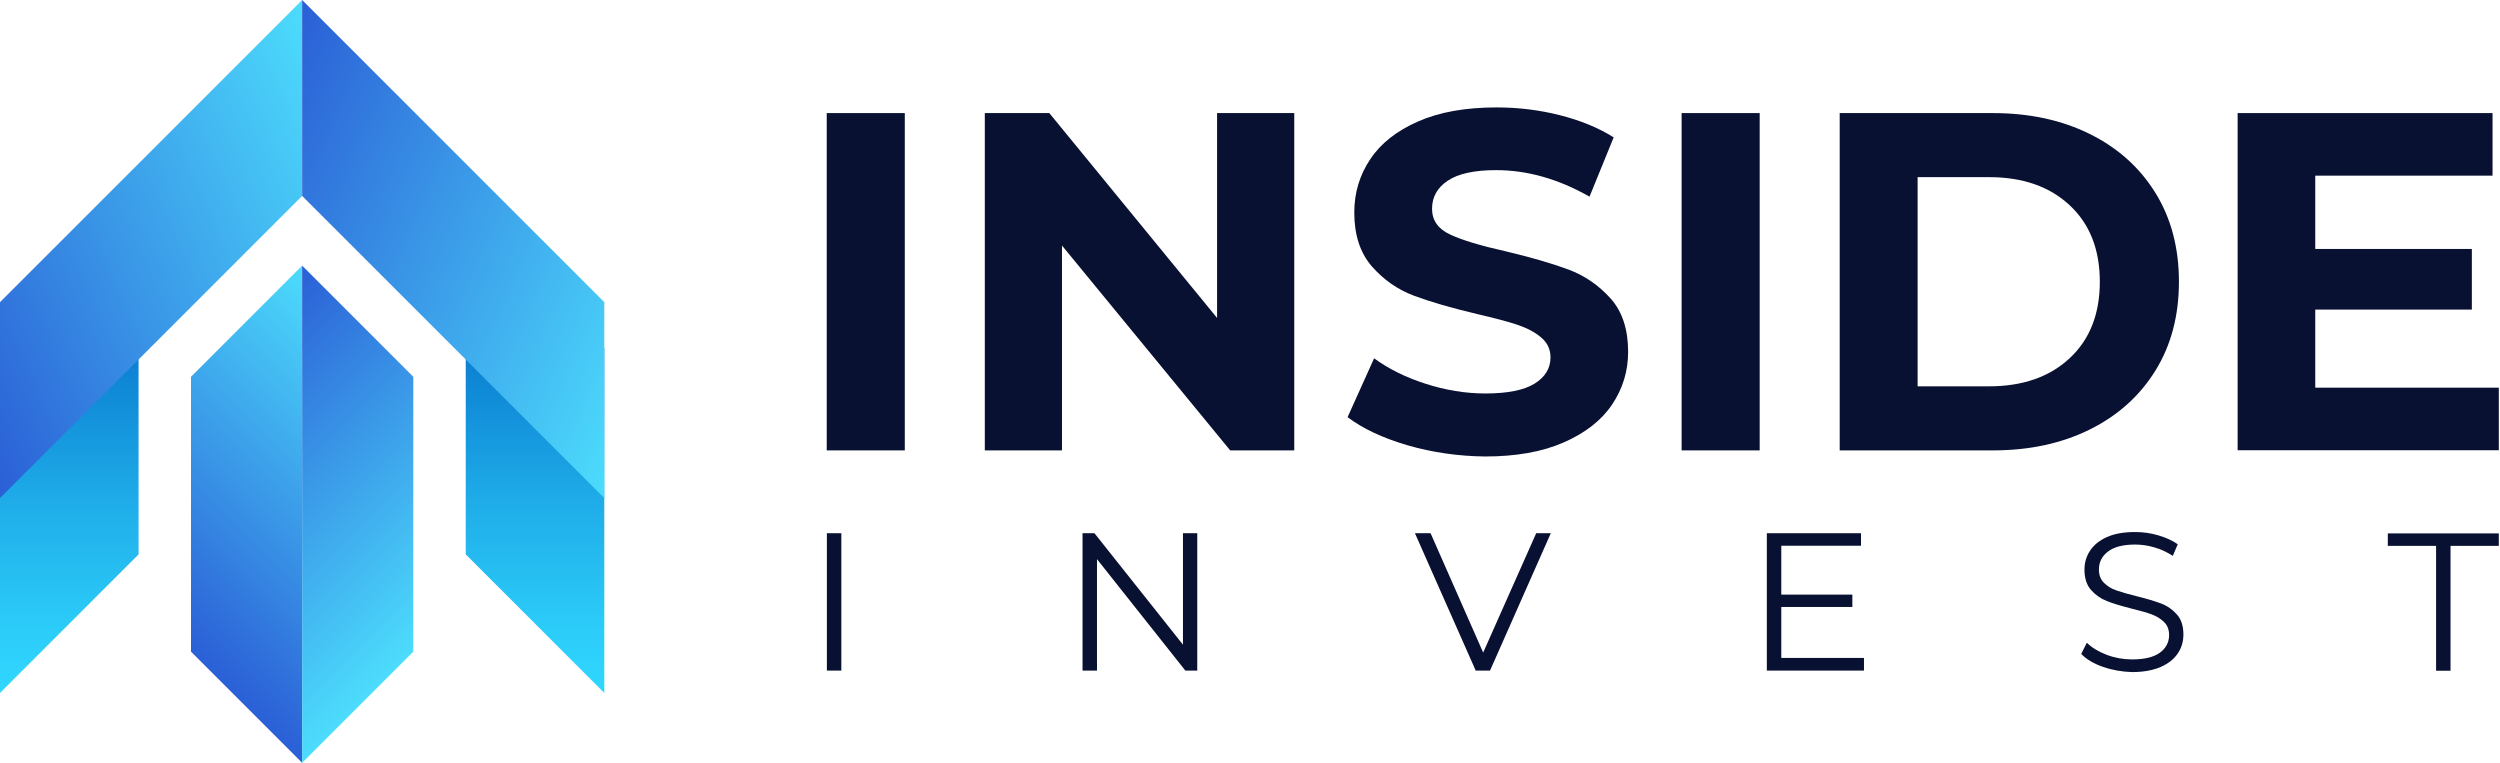 <?xml version="1.0" encoding="utf-8"?>
<!-- Generator: Adobe Illustrator 27.5.0, SVG Export Plug-In . SVG Version: 6.00 Build 0)  -->
<svg version="1.1" id="_Слой_1" xmlns="http://www.w3.org/2000/svg" xmlns:xlink="http://www.w3.org/1999/xlink" x="0px"
	 y="0px" viewBox="0 0 1678 512" style="enable-background:new 0 0 1678 512;" xml:space="preserve">
<style type="text/css">
	.st0{fill:url(#SVGID_1_);}
	.st1{fill:url(#SVGID_00000018916755998367864220000001224846403393069460_);}
	.st2{fill:url(#SVGID_00000032609452410306324460000008004246727503696539_);}
	.st3{fill:url(#SVGID_00000094616109213468419750000006119906759045378720_);}
	.st4{fill:url(#SVGID_00000134954416436129569570000010854388983803510192_);}
	.st5{fill:url(#SVGID_00000085247126721972573070000015640297886237004456_);}
	.st6{fill:#091132;}
</style>
<g>
	<g>
		<g>
			
				<linearGradient id="SVGID_1_" gradientUnits="userSpaceOnUse" x1="583.775" y1="-678.16" x2="868.525" y2="-678.16" gradientTransform="matrix(0 -1 1 0 724.655 1053.977)">
				<stop  offset="0" style="stop-color:#31D8FF"/>
				<stop  offset="0.161" style="stop-color:#2CCDF9"/>
				<stop  offset="0.446" style="stop-color:#20AFEA"/>
				<stop  offset="0.818" style="stop-color:#0B7FD1"/>
				<stop  offset="1" style="stop-color:#0065C3"/>
			</linearGradient>
			<polygon class="st0" points="0,465.1 93,372.1 93,233.7 0,233.7 			"/>
			
				<linearGradient id="SVGID_00000162354473886775313070000009478079330343226267_" gradientUnits="userSpaceOnUse" x1="583.775" y1="774.817" x2="868.525" y2="774.817" gradientTransform="matrix(0 -1 -1 0 1133.956 1053.977)">
				<stop  offset="0" style="stop-color:#31D8FF"/>
				<stop  offset="0.161" style="stop-color:#2CCDF9"/>
				<stop  offset="0.446" style="stop-color:#20AFEA"/>
				<stop  offset="0.818" style="stop-color:#0B7FD1"/>
				<stop  offset="1" style="stop-color:#0065C3"/>
			</linearGradient>
			<polygon style="fill:url(#SVGID_00000162354473886775313070000009478079330343226267_);" points="405.6,465.1 312.6,372.1 
				312.6,233.7 405.6,233.7 			"/>
		</g>
		<g>
			
				<linearGradient id="SVGID_00000031183407131205699170000012434177245813174694_" gradientUnits="userSpaceOnUse" x1="795.931" y1="844.04" x2="590.617" y2="1049.354" gradientTransform="matrix(0 -1 -1 0 1133.956 1053.977)">
				<stop  offset="0" style="stop-color:#4DDFFD"/>
				<stop  offset="1" style="stop-color:#2445CE"/>
			</linearGradient>
			<polygon style="fill:url(#SVGID_00000031183407131205699170000012434177245813174694_);" points="202.8,512 128.2,437.4 
				128.2,252.9 202.8,178.3 			"/>
			
				<linearGradient id="SVGID_00000181794565158812414480000012748649704073298847_" gradientUnits="userSpaceOnUse" x1="621.734" y1="-390.539" x2="827.048" y2="-595.852" gradientTransform="matrix(0 -1 1 0 680.454 1053.977)">
				<stop  offset="0" style="stop-color:#4DDFFD"/>
				<stop  offset="1" style="stop-color:#2445CE"/>
			</linearGradient>
			<polygon style="fill:url(#SVGID_00000181794565158812414480000012748649704073298847_);" points="202.8,512 277.4,437.4 
				277.4,252.9 202.8,178.3 			"/>
		</g>
		<g>
			
				<linearGradient id="SVGID_00000105409820031207454670000007558534449089346740_" gradientUnits="userSpaceOnUse" x1="955.473" y1="-469.961" x2="793.625" y2="-831.297" gradientTransform="matrix(0 -1 1 0 724.655 1053.977)">
				<stop  offset="0" style="stop-color:#4DDFFD"/>
				<stop  offset="1" style="stop-color:#2445CE"/>
			</linearGradient>
			<polygon style="fill:url(#SVGID_00000105409820031207454670000007558534449089346740_);" points="202.8,131.5 202.8,0 0,202.8 
				0,334.3 			"/>
			
				<linearGradient id="SVGID_00000102535211021339248850000006007170139220065153_" gradientUnits="userSpaceOnUse" x1="1046.545" y1="-267.144" x2="884.697" y2="-628.48" gradientTransform="matrix(0 1 1 0 724.655 -810.723)">
				<stop  offset="0" style="stop-color:#4DDFFD"/>
				<stop  offset="1" style="stop-color:#2445CE"/>
			</linearGradient>
			<polygon style="fill:url(#SVGID_00000102535211021339248850000006007170139220065153_);" points="405.6,202.8 405.6,334.3 
				202.8,131.5 202.8,0 			"/>
		</g>
	</g>
	<g>
		<path class="st6" d="M554.9,75.9h52.4v226.4h-52.4V75.9z"/>
		<path class="st6" d="M868.7,75.9v226.4h-43L712.8,164.8v137.5H661V75.9h43.3l112.6,137.5V75.9H868.7z"/>
		<path class="st6" d="M944.8,298.9c-16.7-4.9-30.1-11.2-40.3-18.9l17.8-39.5c9.7,7.1,21.2,12.8,34.6,17.1
			c13.4,4.3,26.7,6.5,40.1,6.5c14.9,0,25.9-2.2,33-6.6c7.1-4.4,10.7-10.3,10.7-17.6c0-5.4-2.1-9.9-6.3-13.4
			c-4.2-3.6-9.6-6.4-16.2-8.6c-6.6-2.2-15.5-4.5-26.7-7.1c-17.3-4.1-31.4-8.2-42.4-12.3c-11-4.1-20.4-10.7-28.3-19.7
			c-7.9-9.1-11.8-21.1-11.8-36.2c0-13.2,3.6-25.1,10.7-35.7c7.1-10.7,17.8-19.1,32.2-25.4c14.3-6.3,31.9-9.4,52.6-9.4
			c14.4,0,28.6,1.7,42.4,5.2c13.8,3.5,25.9,8.4,36.2,14.9l-16.2,39.8c-20.9-11.9-41.8-17.8-62.7-17.8c-14.7,0-25.5,2.4-32.5,7.1
			c-7,4.7-10.5,11-10.5,18.8c0,7.8,4,13.5,12.1,17.3c8.1,3.8,20.4,7.5,37,11.2c17.2,4.1,31.4,8.2,42.4,12.3
			c11,4.1,20.4,10.6,28.3,19.4c7.9,8.8,11.8,20.8,11.8,35.9c0,12.9-3.6,24.7-10.8,35.4c-7.2,10.7-18.1,19.1-32.5,25.4
			c-14.4,6.3-32,9.4-52.7,9.4C978.8,306.2,961.5,303.7,944.8,298.9z"/>
		<path class="st6" d="M1128.7,75.9h52.4v226.4h-52.4V75.9z"/>
		<path class="st6" d="M1234.8,75.9h102.8c24.6,0,46.3,4.7,65.2,14.1c18.9,9.4,33.5,22.6,44,39.6c10.5,17,15.7,36.9,15.7,59.5
			s-5.2,42.5-15.7,59.5c-10.5,17-25.1,30.2-44,39.6c-18.9,9.4-40.6,14.1-65.2,14.1h-102.8V75.9z M1335,259.3
			c22.6,0,40.7-6.3,54.2-18.9c13.5-12.6,20.2-29.7,20.2-51.3c0-21.6-6.7-38.7-20.2-51.3c-13.5-12.6-31.5-18.9-54.2-18.9h-47.9v140.4
			H1335z"/>
		<path class="st6" d="M1677.2,260.2v42h-175.3V75.9H1673v42h-119v49.2h105.1v40.7H1554v52.4H1677.2z"/>
	</g>
	<g>
		<path class="st6" d="M555,357.9h9.7v92.2H555V357.9z"/>
		<path class="st6" d="M803.6,357.9v92.2h-8l-59.3-74.8v74.8h-9.7v-92.2h8l59.4,74.8v-74.8H803.6z"/>
		<path class="st6" d="M1040.9,357.9l-40.8,92.2h-9.6l-40.8-92.2h10.5l35.3,80.1l35.6-80.1H1040.9z"/>
		<path class="st6" d="M1251.1,441.7v8.4h-65.2v-92.2h63.2v8.4h-53.5v32.8h47.7v8.3h-47.7v34.2H1251.1z"/>
		<path class="st6" d="M1411.5,447.6c-6.3-2.2-11.1-5.1-14.6-8.7l3.8-7.5c3.3,3.3,7.8,6,13.3,8.1c5.5,2.1,11.2,3.1,17.1,3.1
			c8.3,0,14.4-1.5,18.6-4.5c4.1-3,6.2-7,6.2-11.8c0-3.7-1.1-6.6-3.4-8.8c-2.2-2.2-5-3.9-8.2-5.1c-3.2-1.2-7.8-2.5-13.6-3.9
			c-6.9-1.8-12.5-3.4-16.6-5.1c-4.1-1.6-7.7-4.1-10.6-7.4c-2.9-3.3-4.4-7.9-4.4-13.6c0-4.7,1.2-8.9,3.7-12.7
			c2.5-3.8,6.2-6.9,11.3-9.2c5.1-2.3,11.4-3.4,19-3.4c5.3,0,10.4,0.7,15.5,2.2s9.4,3.4,13.1,6l-3.3,7.8c-3.9-2.5-8-4.5-12.4-5.7
			c-4.4-1.3-8.7-1.9-12.9-1.9c-8.1,0-14.2,1.6-18.2,4.7c-4.1,3.1-6.1,7.1-6.1,12.1c0,3.7,1.1,6.6,3.4,8.9c2.2,2.2,5,4,8.4,5.1
			c3.4,1.2,7.9,2.5,13.6,3.9c6.8,1.7,12.2,3.3,16.4,4.9c4.2,1.6,7.7,4.1,10.6,7.4c2.9,3.3,4.3,7.7,4.3,13.4c0,4.7-1.2,8.9-3.8,12.7
			c-2.5,3.8-6.3,6.8-11.5,9.1c-5.2,2.2-11.5,3.4-19.1,3.4C1424.3,450.9,1417.8,449.8,1411.5,447.6z"/>
		<path class="st6" d="M1635.1,366.4h-32.4v-8.4h74.5v8.4h-32.4v83.8h-9.7V366.4z"/>
	</g>
</g>
</svg>
